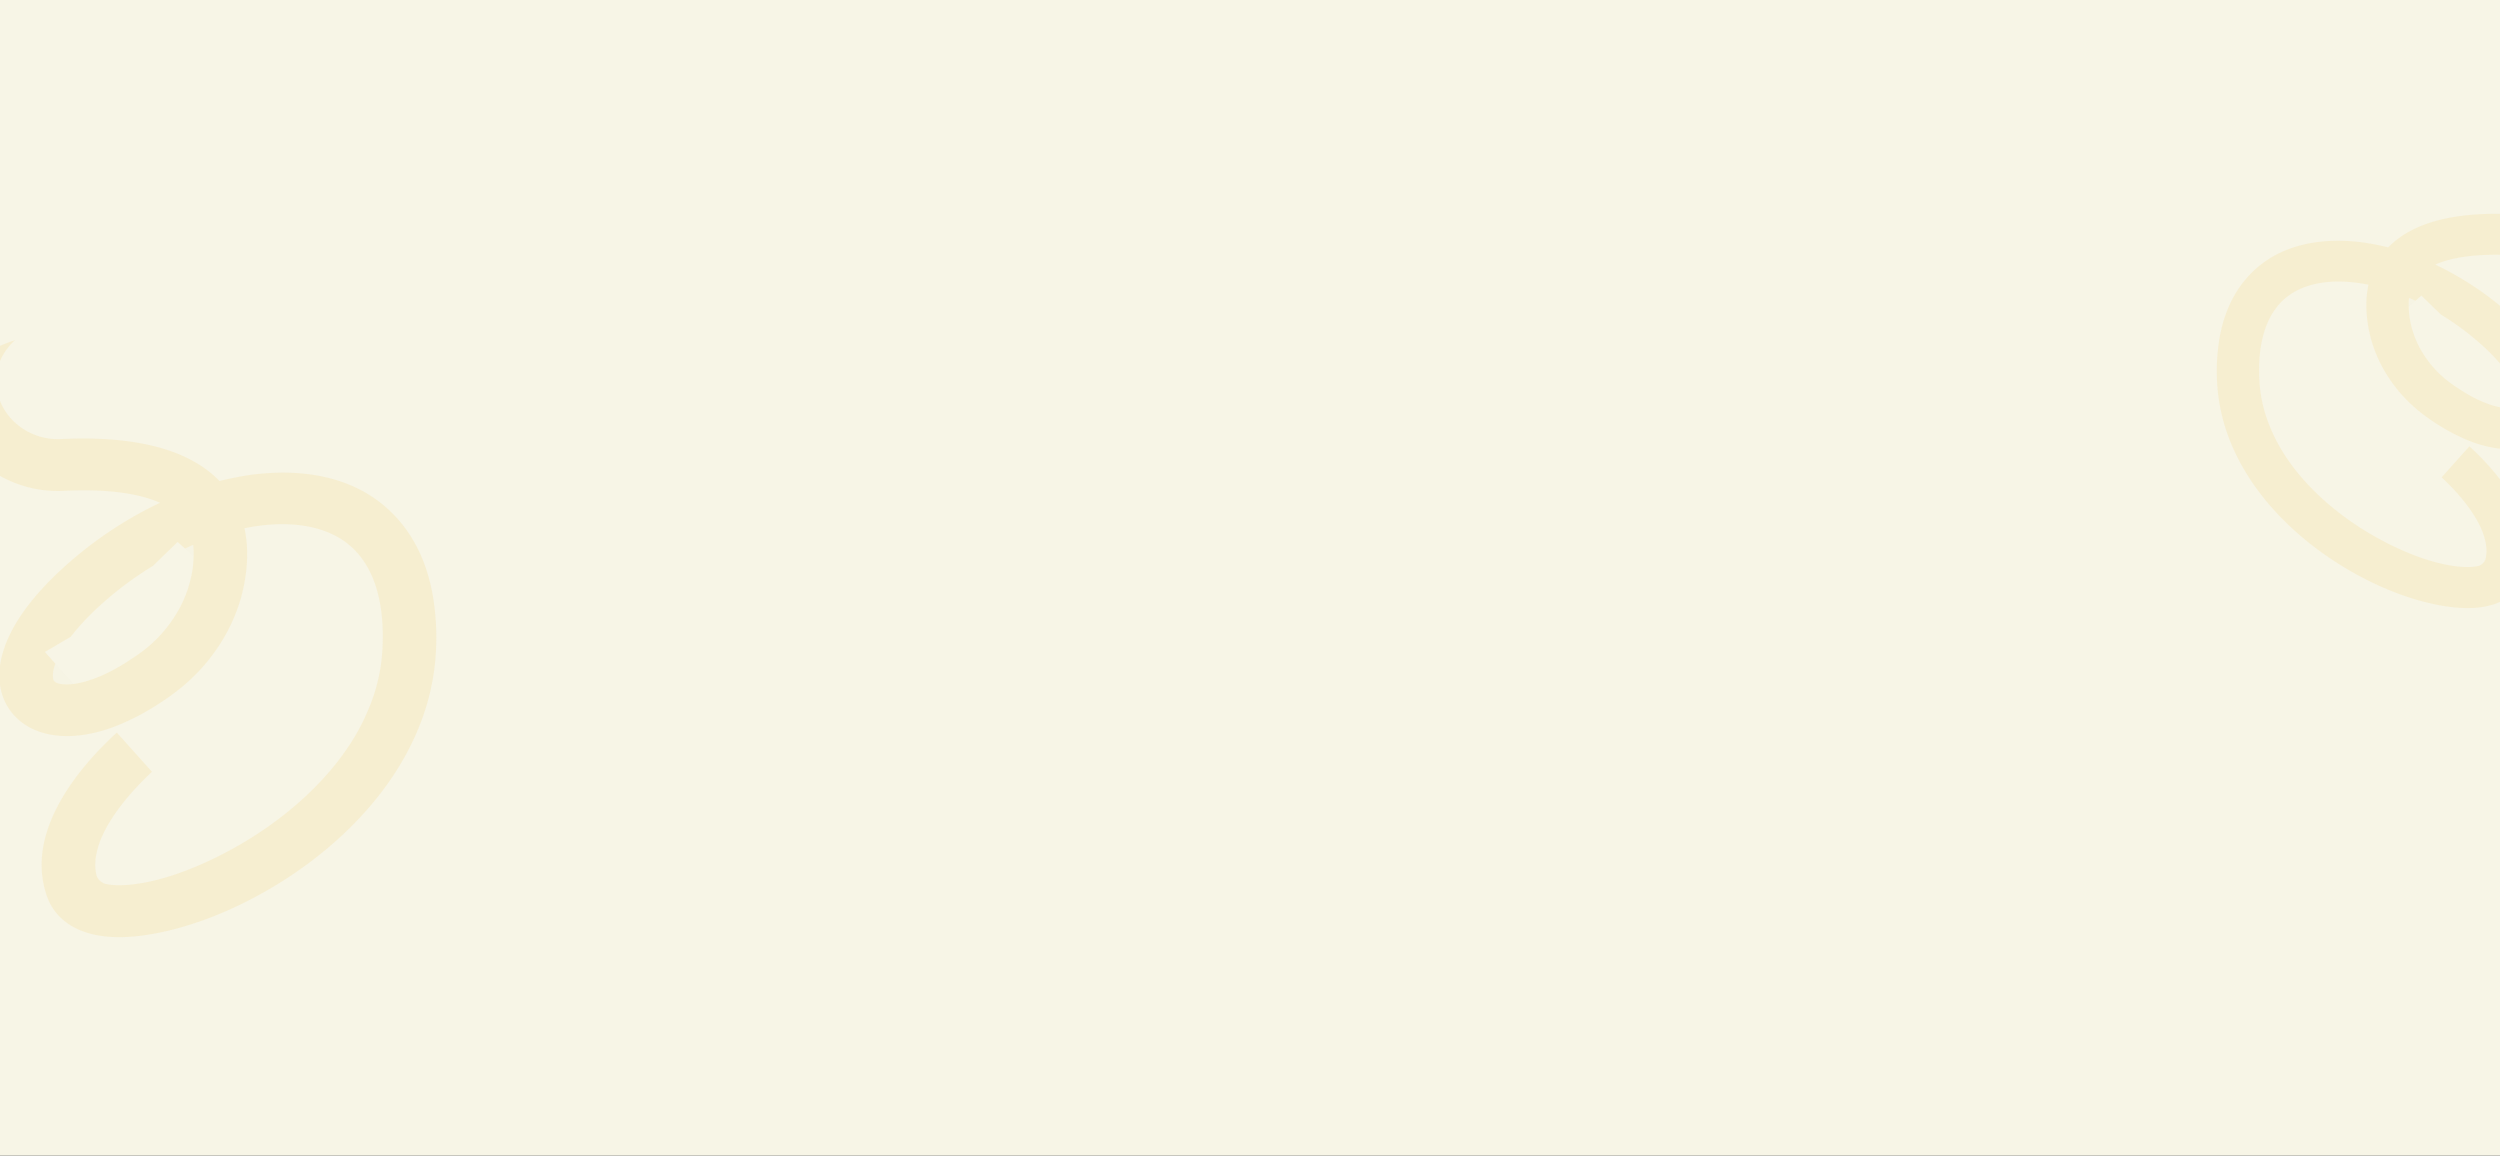 <svg xmlns="http://www.w3.org/2000/svg" xmlns:xlink="http://www.w3.org/1999/xlink" width="2778" height="1284" viewBox="0 0 2778 1284">
  <rect x="0" y="0" width="2778" height="1284" fill="#333333" stroke="none"/>
  <defs>
    <clipPath id="clip-path">
      <rect id="Rectangle_22913" data-name="Rectangle 22913" width="457.93" height="606.064" transform="translate(0 0)" fill="#fff" stroke="#707070" stroke-width="1"/>
    </clipPath>
    <clipPath id="clip-path-2">
      <rect id="Rectangle_22919" data-name="Rectangle 22919" width="579.114" height="766.447" transform="translate(0 -0.001)" fill="#fff" stroke="#707070" stroke-width="1"/>
    </clipPath>
    <clipPath id="clip-BK_9">
      <rect width="2778" height="1284"/>
    </clipPath>
  </defs>
  <g id="BK_9" data-name="BK 9" clip-path="url(#clip-BK_9)">
    <rect width="2778" height="1284" fill="#f7f5e6"/>
    <g id="Groupe_de_masques_172" data-name="Groupe de masques 172" transform="translate(2456.956 136)" opacity="0.442" clip-path="url(#clip-path)">
      <g id="Groupe_41872" data-name="Groupe 41872" transform="translate(6.319 15.134)" opacity="0.259">
        <path id="Tracé_69685" data-name="Tracé 69685" d="M.422,0A73.387,73.387,0,0,1,7.458,3.287L.048,9.859A63.024,63.024,0,0,1,.422,0Z" transform="translate(213.227 179.895)" fill="#e8e6d3"/>
        <path id="Tracé_69686" data-name="Tracé 69686" d="M15.954,0,0,17.886c9.169,1.076,15.09-.239,16.982-2.55C18.462,13.5,18.873,8.126,15.954,0Z" transform="translate(318.802 284.229)" fill="#e8e6d3"/>
        <path id="Tracé_69688" data-name="Tracé 69688" d="M406.138,101.98A103.634,103.634,0,0,1,327.6,132.414c-36.678-1.833-65.461,1.832-84.783,10.477a348.13,348.13,0,0,1,79.643,52.344c68.832,60.112,70.848,108.194,49.634,133.171-15.711,18.6-46.756,26.531-87.34,11.911-2.015-.717-4.071-1.554-6.127-2.39-9.046-3.745-17.229-8.087-17.229-8.087a248.335,248.335,0,0,1-28.413-17.767c-.124-.12-.37-.239-.494-.359a167.538,167.538,0,0,1-33.552-32.148v-.12a153.846,153.846,0,0,1-27.262-52.822c-1.357-5.219-2.628-10.477-3.5-15.815-2.385-14.381-2.673-28.124-.534-40.672.246-1.673.534-3.267.909-4.86-28.911-5.936-55.8-4.621-76.649,5.019-40.461,18.723-46.628,65.848-44.49,101.979.247,4.382.621,8.764,1.275,13.026a156.1,156.1,0,0,0,11.431,40.155A184.169,184.169,0,0,0,79.08,359.8a223.681,223.681,0,0,0,20.358,25.455c25,27.367,56.164,49.635,86.715,65.49,5.757,3.027,11.682,5.936,17.434,8.485,21.756,9.879,42.6,16.213,59.7,18.524,1.521.239,2.961.4,4.318.558.7.08,1.4.159,2.056.2.822.08,1.645.159,2.426.2,1.11.08,2.138.12,3.166.159a67.6,67.6,0,0,0,11.517-.4c1.23-.159,2.381-.359,3.409-.6a6.591,6.591,0,0,0,.864-.159.71.71,0,0,0,.206-.08,12.01,12.01,0,0,0,7.278-7.21c.045-.119.082-.279.123-.438.041-.2.124-.4.164-.637.046-.2.083-.438.124-.637v-.12a3.034,3.034,0,0,0,.123-.6c.045-.119.045-.279.083-.4,0-.08.041-.12.041-.2.123-.837.206-1.673.329-2.47v-.2a4.923,4.923,0,0,0,.041-.8c.082-.956.124-1.952.124-2.908a48.29,48.29,0,0,0-.572-7.21,23.389,23.389,0,0,0-.415-2.35,74.547,74.547,0,0,0-6.25-18.125c-.864-1.872-1.851-3.7-2.833-5.537-.5-.916-1.028-1.872-1.608-2.789-.448-.8-.946-1.593-1.439-2.39-.325-.558-.7-1.115-1.065-1.673-.58-.916-1.155-1.833-1.772-2.749-.9-1.354-1.809-2.669-2.755-4.024-1.891-2.629-3.865-5.258-5.88-7.808l-.041-.04c-1.357-1.713-2.714-3.386-4.112-5.019-3.5-4.143-7.072-8.087-10.646-11.751-1.4-1.474-2.837-2.908-4.239-4.3-.7-.717-1.394-1.394-2.1-2.072-1.4-1.354-2.755-2.669-4.112-3.9l30.88-34.458c29.938,27.287,82.813,86.2,60.938,145.082-4.766,12.907-22.615,41.907-85.157,32.984-31.291-4.382-67.352-16.89-102.426-36.37C77.436,444.169,5.848,369.159.421,274.708a212.564,212.564,0,0,1,.658-35.056C7.493,169.9,46.556,140.7,71.556,129.148c22.245-10.238,48.232-14.142,76.152-12.309a205.965,205.965,0,0,1,30.387,4.143c4.153.837,8.306,1.713,12.418,2.788,26.645-27.606,73.519-40.035,139.474-36.848A55.856,55.856,0,0,0,372.1,70.589a49.541,49.541,0,0,0,14.428-39.915C385,17.169,377.848,7.051,370.2,0a139.623,139.623,0,0,1,63.2,42.107A94.338,94.338,0,0,1,406.138,101.98ZM220.693,183.165a74.542,74.542,0,0,0-7.031-3.266,59.082,59.082,0,0,0-.37,9.839v.159a89.9,89.9,0,0,0,1.233,13.5,106.1,106.1,0,0,0,16.859,41.628,116.55,116.55,0,0,0,29.646,30.435c1.727,1.2,3.376,2.43,5.14,3.505,22.368,15.337,40.461,21.551,52.632,23.145,9.169,1.076,15.09-.239,16.982-2.549,1.48-1.833,1.891-7.21-1.028-15.337l9.17-10.238-22.734-13.385a220.755,220.755,0,0,0-30.144-31.43A297.142,297.142,0,0,0,249.188,198.5l-21.834-21.153Z" transform="translate(0)" fill="#f0b727"/>
      </g>
    </g>
    <g id="Groupe_de_masques_320" data-name="Groupe de masques 320" transform="translate(-86.277 358.841)" opacity="0.442" clip-path="url(#clip-path-2)">
      <g id="Groupe_41887" data-name="Groupe 41887" transform="translate(23.032 19.139)" opacity="0.259">
        <path id="Tracé_69721" data-name="Tracé 69721" d="M8.9,0A92.807,92.807,0,0,0,0,4.156l9.37,8.312A79.7,79.7,0,0,0,8.9,0Z" transform="translate(269.006 227.5)" fill="#e8e6d3"/>
        <path id="Tracé_69722" data-name="Tracé 69722" d="M2.747,0,22.923,22.62c-11.6,1.36-19.084-.3-21.476-3.224C-.425,17.078-.945,10.277,2.747,0Z" transform="translate(122.001 359.444)" fill="#e8e6d3"/>
        <path id="Tracé_69723" data-name="Tracé 69723" d="M34.476,128.967a131.059,131.059,0,0,0,99.32,38.488c46.384-2.318,82.784,2.317,107.219,13.249A440.256,440.256,0,0,0,140.3,246.9c-87.048,76.02-89.6,136.826-62.769,168.412,19.869,23.526,59.129,33.551,110.453,15.063,2.548-.906,5.148-1.965,7.748-3.023,11.44-4.735,21.788-10.227,21.788-10.227a314.048,314.048,0,0,0,35.932-22.468c.156-.151.468-.3.624-.453A211.878,211.878,0,0,0,296.5,353.55V353.4a194.557,194.557,0,0,0,34.476-66.8c1.716-6.6,3.323-13.249,4.42-20,3.016-18.186,3.38-35.566.676-51.435-.311-2.116-.676-4.131-1.149-6.146,36.561-7.507,70.569-5.844,96.933,6.348,51.168,23.677,58.968,83.274,56.264,128.966-.312,5.542-.785,11.083-1.612,16.474a197.4,197.4,0,0,1-14.456,50.781,232.9,232.9,0,0,1-23.972,43.425A282.88,282.88,0,0,1,422.338,487.2c-31.611,34.609-71.027,62.77-109.663,82.821-7.28,3.829-14.773,7.506-22.048,10.73-27.514,12.493-53.872,20.5-75.5,23.426-1.924.3-3.744.5-5.46.705-.884.1-1.768.2-2.6.252-1.04.1-2.08.2-3.068.252-1.4.1-2.7.151-4,.2a85.493,85.493,0,0,1-14.565-.5c-1.555-.2-3.011-.454-4.311-.756a8.339,8.339,0,0,1-1.092-.2.9.9,0,0,1-.26-.1c-1.56-.554-7.176-2.972-9.2-9.119-.057-.151-.1-.353-.156-.554-.052-.252-.156-.5-.208-.806-.058-.252-.1-.554-.156-.806v-.151a3.839,3.839,0,0,1-.156-.756c-.057-.151-.057-.352-.1-.5,0-.1-.052-.151-.052-.252-.156-1.058-.26-2.116-.416-3.124v-.252a6.224,6.224,0,0,1-.052-1.008c-.1-1.209-.156-2.469-.156-3.678a61.064,61.064,0,0,1,.723-9.118,29.582,29.582,0,0,1,.525-2.972,94.279,94.279,0,0,1,7.9-22.922c1.092-2.368,2.34-4.685,3.583-7,.63-1.159,1.3-2.368,2.033-3.526.567-1.008,1.2-2.015,1.82-3.023.411-.705.884-1.41,1.347-2.116.733-1.159,1.461-2.318,2.241-3.476,1.144-1.713,2.288-3.375,3.484-5.088,2.392-3.325,4.888-6.65,7.436-9.874l.052-.05c1.716-2.167,3.432-4.282,5.2-6.348,4.42-5.239,8.944-10.227,13.463-14.861,1.773-1.864,3.588-3.678,5.361-5.441.884-.907,1.763-1.763,2.652-2.62,1.768-1.713,3.484-3.375,5.2-4.937l-39.052-43.577c-37.861,34.509-104.728,109.017-77.064,183.475,6.027,16.322,28.6,53,107.692,41.712,39.572-5.542,85.176-21.36,129.532-45.995C450.163,561.71,540.7,466.849,547.559,347.4a268.817,268.817,0,0,0-.832-44.333c-8.112-88.211-57.512-125.138-89.128-139.747-28.132-12.947-61-17.884-96.3-15.567A260.475,260.475,0,0,0,322.868,153c-5.252,1.058-10.5,2.166-15.7,3.526-33.7-34.911-92.975-50.629-176.384-46.6A70.637,70.637,0,0,1,77.527,89.269C63.9,75.416,57.512,57.431,59.28,38.791,61.2,21.713,70.252,8.917,79.924,0A176.569,176.569,0,0,0,0,53.249,119.3,119.3,0,0,0,34.476,128.967ZM269,231.636a94.276,94.276,0,0,1,8.892-4.131,74.712,74.712,0,0,1,.468,12.443v.2a113.68,113.68,0,0,1-1.56,17.078,134.174,134.174,0,0,1-21.32,52.645,147.393,147.393,0,0,1-37.492,38.488c-2.184,1.511-4.27,3.073-6.5,4.433-28.287,19.4-51.168,27.254-66.56,29.269-11.6,1.36-19.084-.3-21.476-3.224-1.872-2.318-2.392-9.118,1.3-19.4l-11.6-12.947L141.9,329.57c8.9-11.536,21.112-24.937,38.121-39.748a375.766,375.766,0,0,1,52.936-38.791l27.612-26.75Z" transform="translate(0 0)" fill="#f0b727"/>
      </g>
    </g>
  </g>
</svg>
